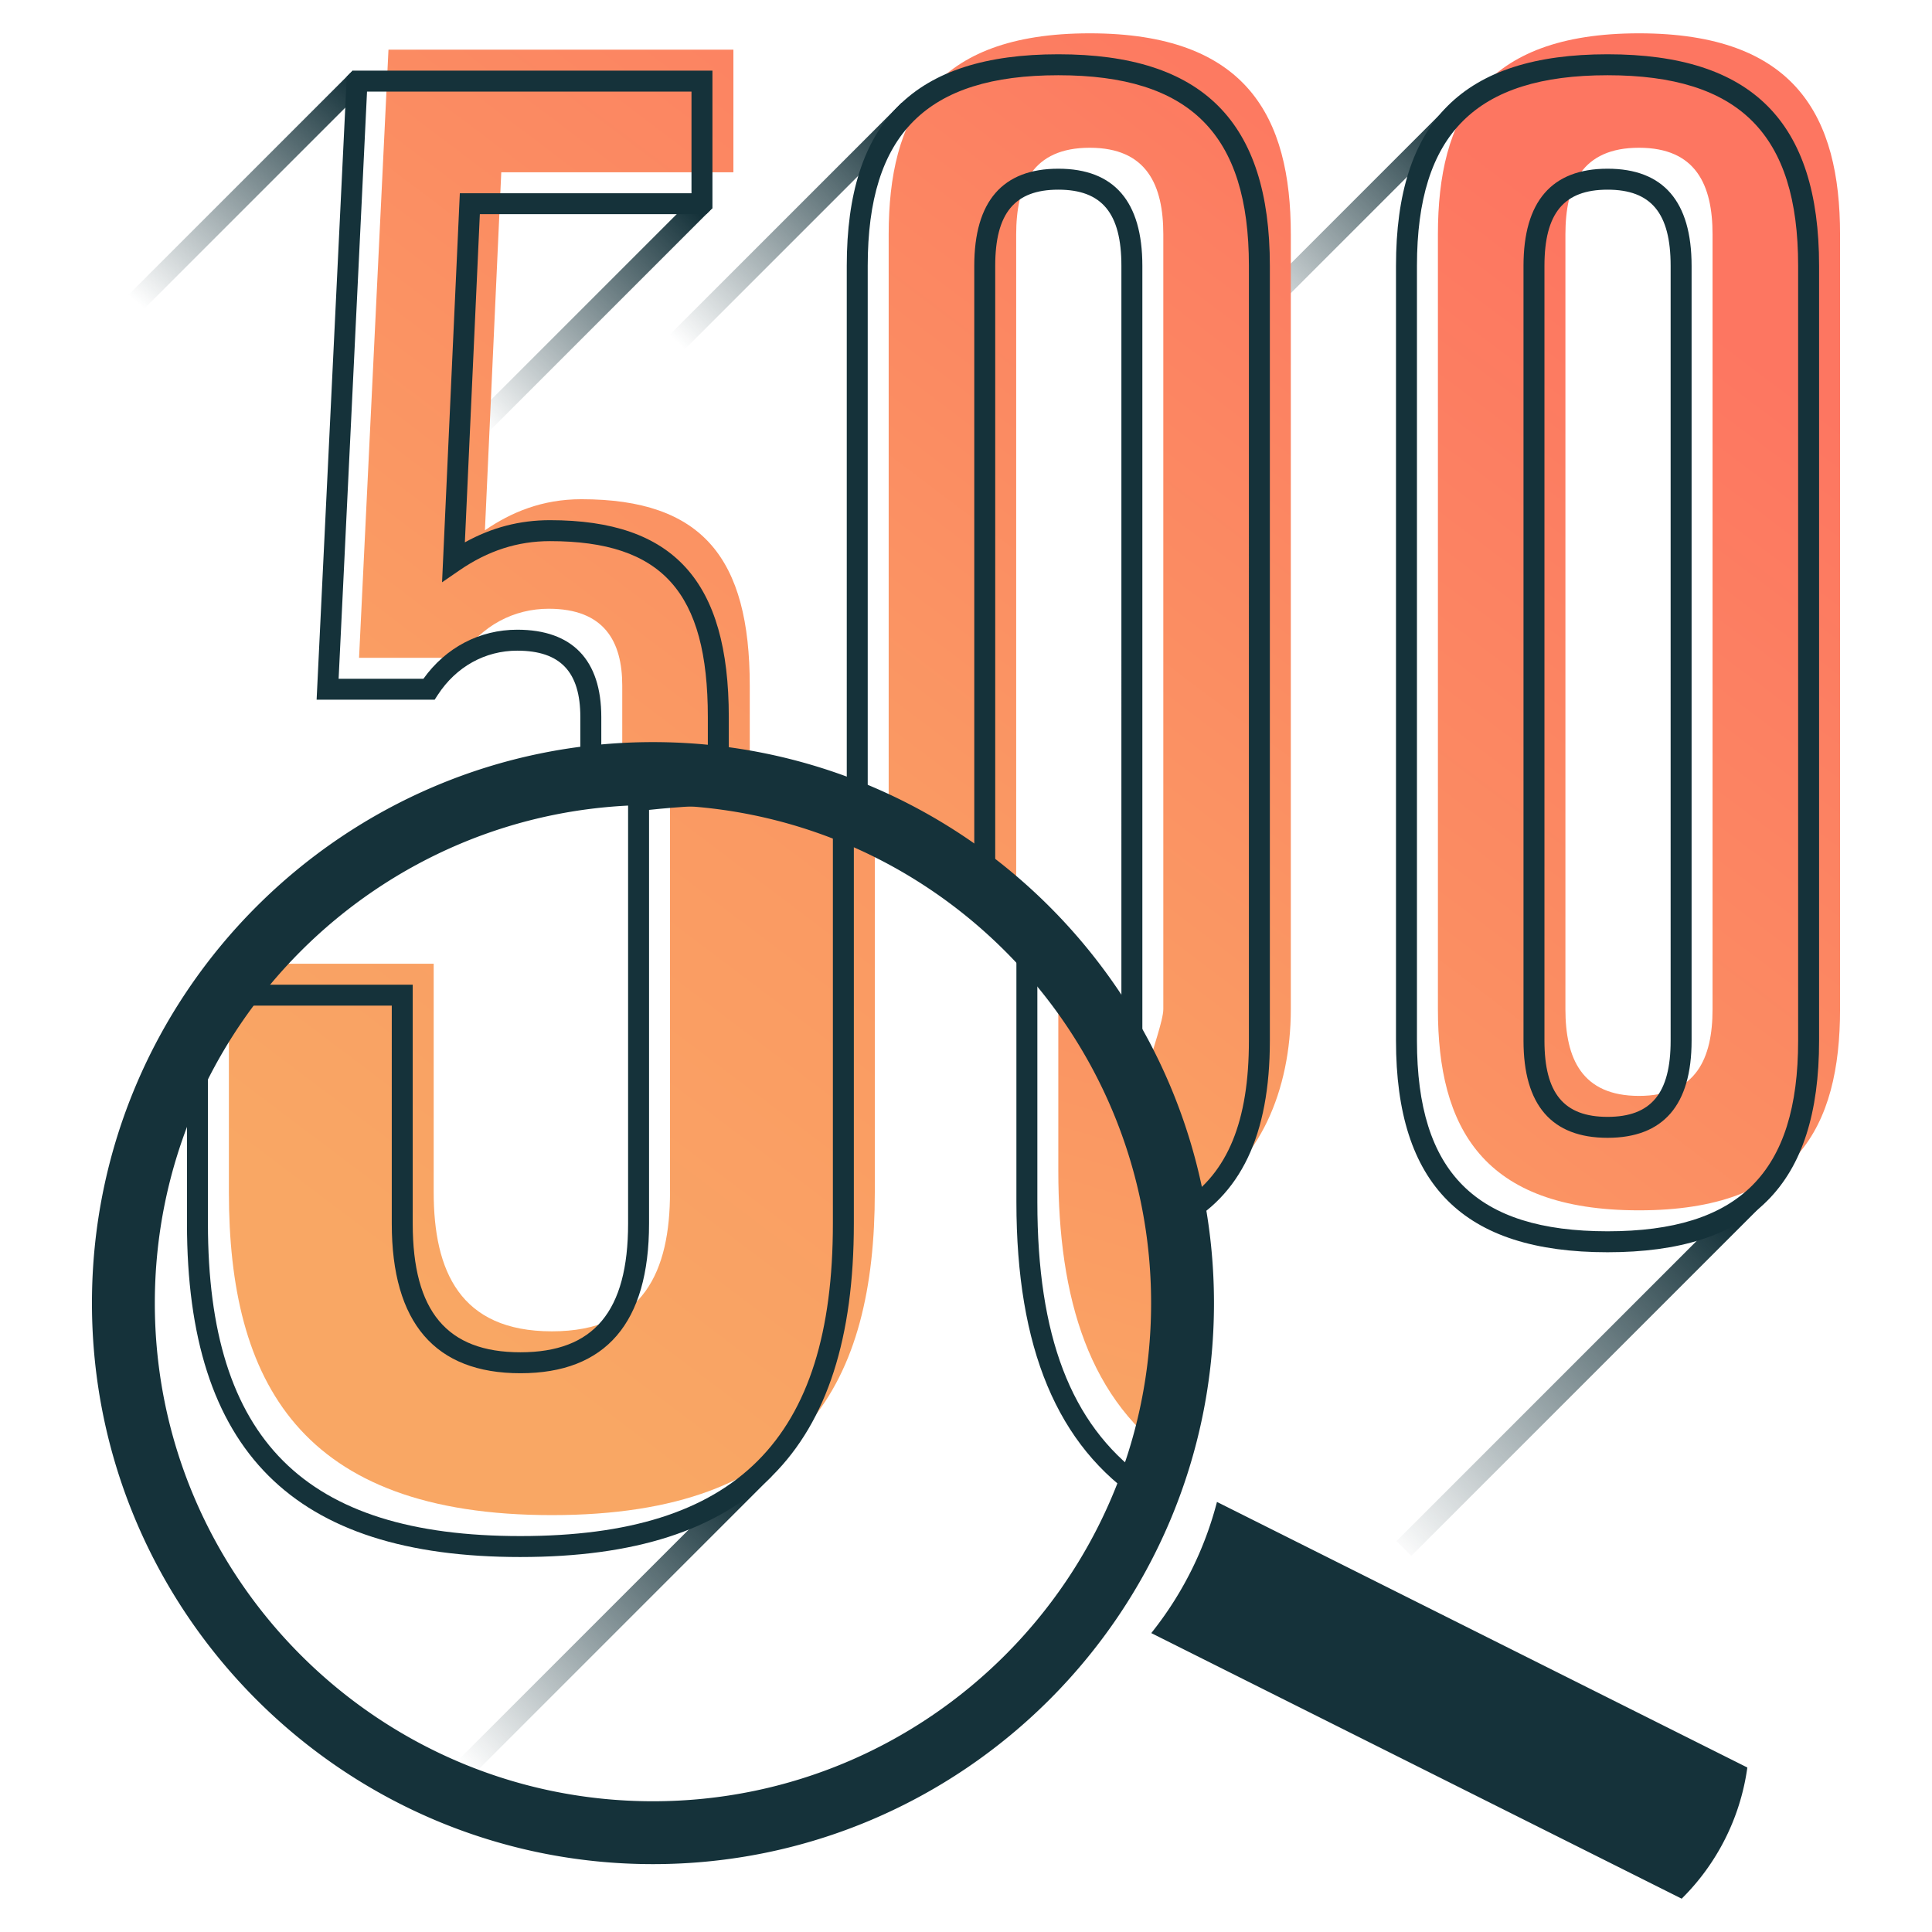<svg xmlns="http://www.w3.org/2000/svg" viewBox="0 0 1000 1000">
  <defs/>
  <g>
    <g>
      <g>
        <linearGradient id="a" x1="751.536" x2="639.145" y1="60.645" y2="173.036" gradientUnits="userSpaceOnUse">
          <stop offset="0" stop-color="#15323a"/>
          <stop offset="1" stop-color="#15323a" stop-opacity="0"/>
        </linearGradient>
        <path fill="url(#a)" d="M638.751 181.101l-7.67-7.669L751.336 53.174l7.669 7.67z"/>
        <linearGradient id="b" x1="897.422" x2="720.321" y1="634.466" y2="803.052" gradientUnits="userSpaceOnUse">
          <stop offset="0" stop-color="#15323a"/>
          <stop offset="1" stop-color="#15323a" stop-opacity="0"/>
        </linearGradient>
        <path fill="url(#b)" d="M730.467 805.356l-7.67-7.669 186.251-186.251 7.67 7.669z"/>
        <linearGradient id="c" x1="178.877" x2="75.361" y1="37.968" y2="160.463" gradientUnits="userSpaceOnUse">
          <stop offset="0" stop-color="#15323a"/>
          <stop offset="1" stop-color="#15323a" stop-opacity="0"/>
        </linearGradient>
        <path fill="url(#c)" d="M68.382 166.07l-7.669-7.67L182.557 36.556l6.08 9.259z"/>
        <linearGradient id="d" x1="360.429" x2="248.279" y1="109.226" y2="219.651" gradientUnits="userSpaceOnUse">
          <stop offset="0" stop-color="#15323a"/>
          <stop offset="1" stop-color="#15323a" stop-opacity="0"/>
        </linearGradient>
        <path fill="url(#d)" d="M246.916 229.529l-7.67-7.67 120.255-120.255 9.259 6.081z"/>
        <linearGradient id="e" x1="465.8" x2="351.707" y1="59.281" y2="178.484" gradientUnits="userSpaceOnUse">
          <stop offset="0" stop-color="#15323a"/>
          <stop offset="1" stop-color="#15323a" stop-opacity="0"/>
        </linearGradient>
        <path fill="url(#e)" d="M354.131 181.101l-7.67-7.669L466.716 53.174l7.669 7.67z"/>
      </g>
      <g>
        <linearGradient id="f" x1="936.952" x2="516.578" y1="204.376" y2="761.66" gradientUnits="userSpaceOnUse">
          <stop offset="0" stop-color="#fd7661"/>
          <stop offset="1" stop-color="#f9a764"/>
        </linearGradient>
        <path fill="url(#f)" d="M744.26 522.39V121.323c0-60.922 22.844-104.076 104.074-104.076s104.074 43.154 104.074 104.076V522.39c0 60.922-22.844 104.074-104.074 104.074S744.26 583.312 744.26 522.39zm65.996 0c0 25.387 8.464 44.847 38.078 44.847s38.078-19.46 38.078-44.847V121.323c0-25.387-8.464-44.847-38.078-44.847s-38.078 19.46-38.078 44.847V522.39z"/>
        <linearGradient id="g" x1="530.916" x2="110.543" y1="-101.907" y2="455.377" gradientUnits="userSpaceOnUse">
          <stop offset="0" stop-color="#fd7661"/>
          <stop offset="1" stop-color="#f9a764"/>
        </linearGradient>
        <path fill="url(#g)" d="M388.072 397.113v-42.256c0-66.001-24.539-96.462-87.151-96.462-20.307 0-36.388 6.769-49.926 16.078l8.464-185.306h120.149V25.709H201.074l-15.228 314.763h52.458c11.001-16.923 27.924-25.384 45.694-25.384 28.766 0 38.078 16.923 38.078 39.77v42.045c10.559-1.235 21.278-1.942 32.168-1.942 11.462 0 22.734.786 33.828 2.152z"/>
        <linearGradient id="h" x1="751.941" x2="383.26" y1="72.091" y2="560.847" gradientUnits="userSpaceOnUse">
          <stop offset="0" stop-color="#fd7661"/>
          <stop offset="1" stop-color="#f9a764"/>
        </linearGradient>
        <path fill="url(#h)" d="M564.052 17.247c-81.229 0-104.074 43.154-104.074 104.076v300.223c23.917 10.01 46.087 23.338 65.996 39.367v-339.59c0-25.387 8.464-44.847 38.078-44.847s38.078 19.46 38.078 44.847V522.39c0 5.618-5.871 21.768-6.838 26.659 11.536 23.646 19.75 43.776 24.081 70.636 32.651-16.941 48.752-55.677 48.752-97.294V121.323c.001-60.921-22.843-104.076-104.073-104.076z"/>
      </g>
      <g fill="#15323A">
        <path d="M377.224 407.98l-76.844-.249v-36.602c0-23.432-10.376-34.346-32.654-34.346-16.679 0-31.679 8.353-41.144 22.916l-1.605 2.468H163.88l15.604-322.538 3.072-3.072H368.76v71.129l-3.178 3.178H248.367l-7.754 169.855c13.925-7.709 28.416-11.475 44.036-11.475 64.026 0 92.575 31.422 92.575 101.886v36.85zm-65.996-11.059l55.149.175v-25.967c0-64.664-23.676-91.039-81.727-91.039-16.727 0-32.055 4.947-46.854 15.125l-8.988 6.179 9.2-201.378h119.905V47.404h-167.94L175.27 351.32h43.899c11.568-16.173 29.105-25.384 48.56-25.384 28.459 0 43.501 15.628 43.501 45.194v25.791zM604.746 638.62l-1.51-6.912c-7.617-34.831-20.445-64.553-35.646-89.675l-48.464-60.639c-39.444-38.252-76.838-54.558-77.532-54.852l-3.305-1.401-.005-3.594V137.595c0-74.706 34.794-109.5 109.497-109.5s109.497 34.794 109.497 109.5v401.067c0 48.93-15.127 80.562-46.25 96.701l-6.282 3.257zm-15.593-79.81c9.375 18.93 17.331 40.011 23.014 63.364 23.337-15.117 34.264-41.891 34.264-83.512V137.595c0-68.226-30.424-98.653-98.65-98.653s-98.65 30.427-98.65 98.653v280.491c8.035 3.874 29.735 15.223 55.149 35.752V137.595c0-33.358 14.635-50.27 43.501-50.27 28.867 0 43.501 16.912 43.501 50.27v401.067c0 6.216-.498 11.891-1.478 16.867l-.651 3.281zm-12.723-23.088l3.983 4.982c.016-.673.021-1.353.021-2.042V137.595c0-27.264-10.069-39.423-32.654-39.423s-32.654 12.158-32.654 39.423v321.416l12.267 15.352c16.871 16.451 34.053 36.767 49.037 61.359zM832.062 648.159c-74.704 0-109.497-34.794-109.497-109.497V137.595c0-74.706 34.794-109.5 109.497-109.5s109.497 34.794 109.497 109.5v401.067c0 74.703-34.793 109.497-109.497 109.497zm0-609.217c-68.226 0-98.65 30.427-98.65 98.653v401.067c0 68.226 30.424 98.65 98.65 98.65s98.65-30.424 98.65-98.65V137.595c0-68.226-30.424-98.653-98.65-98.653zm0 549.99c-28.867 0-43.501-16.912-43.501-50.27V137.595c0-33.358 14.635-50.27 43.501-50.27 28.867 0 43.501 16.912 43.501 50.27v401.067c0 33.358-14.634 50.27-43.501 50.27zm0-490.76c-22.585 0-32.654 12.158-32.654 39.423v401.067c0 27.264 10.069 39.423 32.654 39.423s32.654-12.158 32.654-39.423V137.595c0-27.265-10.069-39.423-32.654-39.423z"/>
      </g>
    </g>
    <linearGradient id="i" x1="340.578" x2="224.781" y1="192.324" y2="304.715" gradientUnits="userSpaceOnUse">
      <stop offset="0" stop-color="#15323a"/>
      <stop offset="1" stop-color="#15323a" stop-opacity="0"/>
    </linearGradient>
    <path fill="url(#i)" d="M67.699 466.288l-7.67-7.669L165.74 352.908l7.669 7.67z"/>
    <g>
      <linearGradient id="j" x1="384.667" x2="240.333" y1="772.26" y2="914.424" gradientUnits="userSpaceOnUse">
        <stop offset="0" stop-color="#15323a"/>
        <stop offset="1" stop-color="#15323a" stop-opacity="0"/>
      </linearGradient>
      <path fill="url(#j)" d="M235.976 927.557l-7.67-7.67 163.391-163.391 7.669 7.67z"/>
      <linearGradient id="k" x1="710.794" x2="535.08" y1="175.145" y2="770.378" gradientUnits="userSpaceOnUse">
        <stop offset="0" stop-color="#fd7661"/>
        <stop offset="1" stop-color="#f9a764"/>
      </linearGradient>
      <path fill="url(#k)" d="M547.781 485.82v120.1c0 66.004 15.693 119.803 62.396 150.46 11.7-30.484 7.327-63.557 7.327-98.159 0-75.835-19.954-122.776-69.723-172.401z"/>
      <linearGradient id="l" x1="880.087" x2="224.225" y1="-192.749" y2="676.719" gradientUnits="userSpaceOnUse">
        <stop offset="0" stop-color="#fd7661"/>
        <stop offset="1" stop-color="#f9a764"/>
      </linearGradient>
      <path fill="url(#l)" d="M285.636 689.092c-47.565 0-61.16-31.256-61.16-72.032V498.824H118.474V617.06c0 97.852 36.692 167.162 167.162 167.162s167.162-69.31 167.162-167.162V414.69c-17.818-2.194-35.923-3.457-54.334-3.457-17.492 0-34.709-15.137-51.668-13.153v218.98c-.001 40.776-13.595 72.032-61.16 72.032z"/>
      <path fill="#15323A" d="M596.558 780.882l-5.63-3.697c-43.634-28.644-64.841-79.344-64.841-154.995V467.33l9.253 9.227c52.988 52.837 82.167 123.134 82.167 197.938 0 34.375-6.239 68.051-18.538 100.101l-2.411 6.286zm-59.625-286.959V622.19c0 69.285 17.299 114.651 54.312 142.003 10.233-28.84 15.413-58.978 15.413-89.699 0-67.421-24.661-131.034-69.725-180.571zM269.363 805.914c-117.744 0-172.586-54.836-172.586-172.58V520.337l9.678-10.667h107.171v123.663c0 45.44 17.712 66.605 55.737 66.605s55.737-21.165 55.737-66.605V409.524l4.793-.561c17.892-2.092 35.487-3.154 52.299-3.154 17.887 0 35.874 1.144 54.995 3.496l4.762.588v223.441c0 117.744-54.842 172.58-172.586 172.58zM107.625 520.518v112.816c0 111.854 49.884 161.733 161.738 161.733s161.738-49.878 161.738-161.733V419.508c-16.912-1.917-32.956-2.852-48.909-2.852-14.889 0-30.424.855-46.245 2.545v214.132c0 51.393-22.399 77.453-66.584 77.453s-66.584-26.059-66.584-77.453V520.518h-95.154z"/>
    </g>
    <g fill="#15323A">
      <path d="M337.97 964.871c-160.117 0-290.378-130.26-290.378-290.378s130.26-290.38 290.378-290.38 290.383 130.263 290.383 290.38S498.088 964.871 337.97 964.871zm0-548.215c-142.172 0-257.835 115.665-257.835 257.838S195.798 932.329 337.97 932.329s257.84-115.663 257.84-257.835-115.667-257.838-257.84-257.838zM870.431 982.753L595.906 845.289l1.493-1.915a181.171 181.171 0 0032.501-65.977l274.525 137.464-.15 1.018a118.228 118.228 0 01-33.844 66.874z"/>
    </g>
  </g>
</svg>
